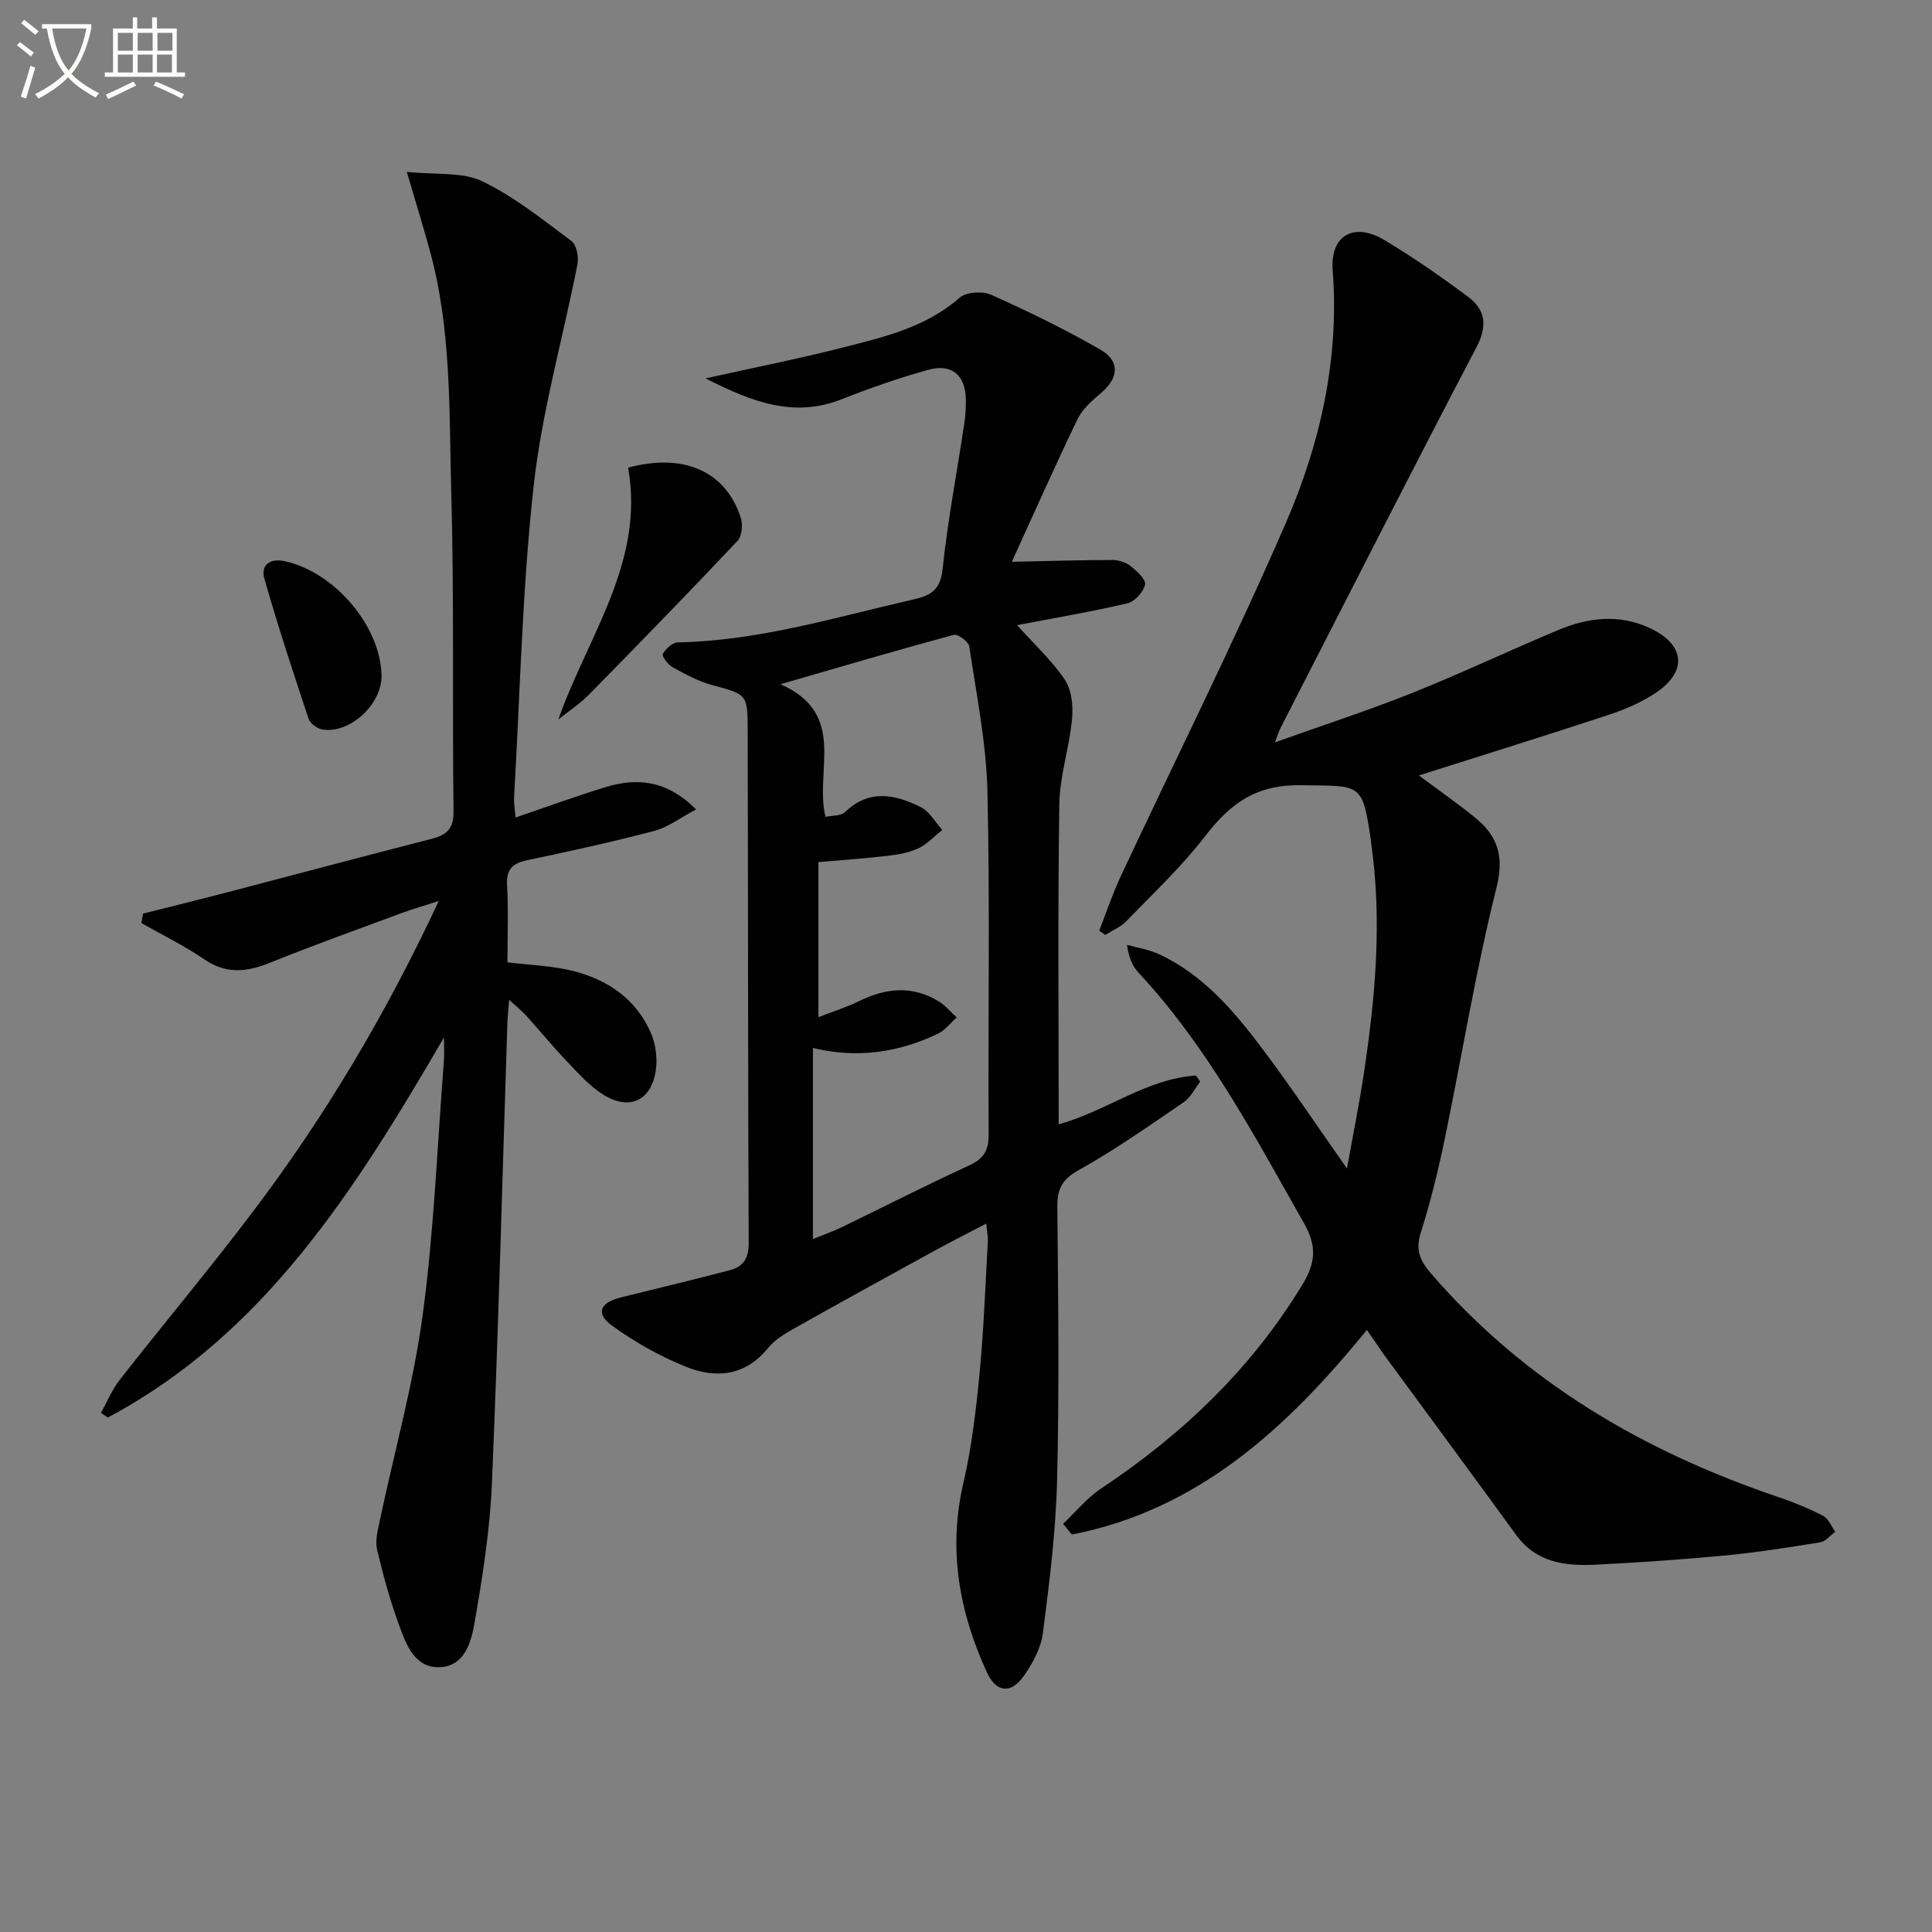 <svg enable-background="new 0 0 400 400" viewBox="0 0 400 400" xmlns="http://www.w3.org/2000/svg"><rect x="0" y="0" width="400" height="400" fill="#808080" stroke="none"/><path d="m6.4 11.7c-1-.8-1.9-1.6-2.9-2.3l.6-.7c.9.7 1.9 1.4 2.9 2.2zm-2.1 8.3c.7-2.1 1.4-4.2 2-6.4.2.1.6.3 1 .4-.7 2.3-1.3 4.4-1.9 6.4zm3-12.8c-1.1-.9-2.1-1.7-2.9-2.4l.6-.7c1 .8 2 1.5 3 2.4zm1.4-1.3v-.9h10.2v.9c-.9 4.2-2.3 7.3-4.1 9.4 1.3 1.4 3.2 2.7 5.7 4-.2.2-.4.5-.7.9-2.5-1.4-4.4-2.7-5.7-4.2-1.4 1.5-3.5 3-6.1 4.4 0 0 0 0-.1-.1-.3-.4-.5-.7-.7-.8 2.7-1.3 4.7-2.8 6.2-4.2-1.8-2.2-3-5.3-3.7-9.4zm9.2 0h-7.1c.6 3.8 1.7 6.7 3.4 8.7 1.7-2 2.9-4.8 3.7-8.7z" fill="#fbfcfa"/><path d="m31.6 3.6h.9v2.3h4.1v9.1h1.7v.9h-16.6v-.9h1.7v-9.1h4.1v-2.3h.9v2.3h3.1v-2.3zm-4 13.3.6.8c-1.9.9-3.8 1.9-5.8 2.8-.2-.3-.3-.6-.5-.9 2-.9 3.9-1.8 5.7-2.7zm-3.2-10.1v3.7h3.1v-3.7zm0 4.5v3.7h3.1v-3.7zm4.1-4.5v3.7h3.1v-3.7zm0 4.5v3.7h3.1v-3.7zm9.1 9.1c-2.1-1.1-4.1-2-5.8-2.7l.5-.8c2.2.9 4.1 1.8 5.8 2.6zm-1.9-13.6h-3.1v3.7h3.1zm-3.2 4.5v3.7h3.1v-3.7z" fill="#fbfcfa"/><g fill="#010101"><path d="m283 275.34c-16.67 20.49-35.03 37.28-61.08 42.37-.61-.74-1.21-1.48-1.82-2.21 2.6-2.46 4.91-5.35 7.85-7.3 16.86-11.22 31.16-24.84 41.73-42.29 2.67-4.4 3.01-7.86.32-12.61-10.26-18.1-19.95-36.53-34.29-51.93-1.2-1.29-1.98-2.96-2.38-5.75 2.16.61 4.44.94 6.45 1.86 9.26 4.23 15.64 11.77 21.56 19.63 5.87 7.8 11.3 15.95 17.54 24.82 1.28-7.17 2.58-13.56 3.54-20 2.35-15.67 3.74-31.39 1.48-47.21-.02-.16-.02-.33-.04-.5-1.8-12.4-2.05-11.44-14.4-11.65-9.51-.16-14.79 3.84-20.02 10.63-4.85 6.3-10.73 11.81-16.28 17.55-1.16 1.2-2.86 1.88-4.31 2.81-.42-.29-.85-.58-1.27-.87 1.47-3.75 2.74-7.59 4.44-11.23 11.4-24.35 23.44-48.42 34.15-73.07 7.18-16.52 11.15-34.05 9.75-52.45-.55-7.24 4.4-10.02 10.74-6.22 5.97 3.58 11.72 7.57 17.3 11.74 3.65 2.72 4.03 6.04 1.7 10.48-13.73 26.21-27.11 52.59-40.61 78.92-.27.53-.43 1.11-1.09 2.84 10.12-3.62 19.41-6.63 28.46-10.25 10.18-4.07 20.1-8.79 30.22-13.02 6.15-2.58 12.51-3.34 18.84-.44 7.36 3.37 8.01 8.99 1.32 13.46-2.98 1.99-6.43 3.46-9.86 4.59-12.91 4.26-25.89 8.29-39.18 12.51 3.87 2.88 7.74 5.59 11.42 8.54 4.78 3.82 6.34 7.96 4.65 14.71-4.31 17.18-7.13 34.73-10.73 52.1-1.35 6.49-2.93 12.96-4.93 19.27-1.12 3.52-.26 5.73 2.02 8.39 19.47 22.61 44.19 36.98 72.11 46.43 3.13 1.06 6.22 2.32 9.14 3.84 1.12.58 1.71 2.17 2.54 3.3-1.03.75-1.98 2-3.1 2.18-6.53 1.07-13.08 2.1-19.67 2.73-8.93.85-17.9 1.46-26.86 1.91-6.27.31-12.27-.41-16.45-6.16-9.09-12.51-18.28-24.94-27.43-37.41-1.04-1.49-2.04-2.99-3.47-5.04z"/><path d="m146.07 78.34c10.17-2.26 19.25-4.05 28.19-6.33 8.63-2.2 17.37-4.18 24.44-10.39 1.36-1.19 4.72-1.39 6.51-.59 7.69 3.45 15.32 7.15 22.62 11.36 4.09 2.36 3.77 5.81.27 8.85-1.86 1.61-3.94 3.34-4.97 5.47-4.8 9.93-9.26 20.02-13.64 29.6 7.66-.16 14.25-.36 20.84-.37 1.26 0 2.75.47 3.72 1.24 1.3 1.03 3.24 2.78 3.02 3.84-.31 1.52-2.12 3.53-3.63 3.88-7.41 1.74-14.93 3.01-22.87 4.53 3.52 3.92 7.19 7.28 9.89 11.3 1.42 2.12 1.75 5.45 1.5 8.13-.56 5.92-2.55 11.76-2.64 17.66-.33 21.98-.13 43.97-.13 66.25 9.78-2.65 18.13-9.42 28.4-10.09.3.42.6.84.9 1.26-1.13 1.45-1.99 3.29-3.44 4.28-7.13 4.86-14.21 9.85-21.73 14.05-3.48 1.94-4.45 3.93-4.41 7.66.18 18.83.41 37.66-.05 56.48-.26 10.59-1.58 21.18-2.94 31.71-.4 3.1-2.12 6.28-3.97 8.9-2.65 3.74-5.7 3.41-7.61-.75-5.76-12.53-8.09-25.46-4.88-39.25 1.72-7.39 2.61-15.02 3.34-22.59.88-9.08 1.2-18.22 1.72-27.34.05-.95-.15-1.91-.32-3.76-3.93 2.06-7.42 3.81-10.83 5.68-9.75 5.35-19.5 10.71-29.19 16.17-1.87 1.05-3.83 2.27-5.15 3.9-4.76 5.87-10.86 6.39-17.12 3.85-5.31-2.15-10.45-5.05-15.1-8.4-3.58-2.58-2.66-4.83 1.74-5.92 7.53-1.86 15.08-3.67 22.58-5.64 2.64-.69 3.89-2.34 3.88-5.46-.16-35.49-.12-70.98-.21-106.47-.02-7.41-.2-7.26-7.42-9.22-2.84-.77-5.52-2.25-8.13-3.68-.96-.53-2.27-2.3-2.02-2.74.59-1.07 1.98-2.37 3.07-2.39 16.79-.33 32.73-5.23 48.89-8.92 3.66-.83 5.52-2.05 5.97-6.31 1.06-10.06 2.97-20.02 4.48-30.04.25-1.64.35-3.32.33-4.98-.05-5.03-2.87-7.54-7.74-6.2-6.05 1.67-12.02 3.75-17.86 6.06-9.98 3.97-18.63.63-28.3-4.28zm24.84 90.78c1.39-.31 3.19-.16 4.05-.99 5-4.83 10.39-3.65 15.65-1.04 1.83.9 3 3.11 4.48 4.73-1.6 1.28-3.05 2.89-4.85 3.76-1.89.91-4.1 1.33-6.21 1.58-4.87.57-9.77.91-14.59 1.33v32.1c3.17-1.23 5.84-2.05 8.31-3.27 5.59-2.77 11.12-3.36 16.61.01 1.39.85 2.48 2.2 3.71 3.32-1.29 1.15-2.4 2.67-3.9 3.38-8.15 3.89-16.71 5.16-25.86 2.94v39.56c2.25-.92 4.11-1.56 5.88-2.41 8.83-4.27 17.56-8.74 26.47-12.83 3.04-1.4 4.05-3.12 4.03-6.44-.15-23.65.29-47.31-.25-70.94-.23-10.06-2.28-20.08-3.76-30.08-.15-.98-2.38-2.62-3.23-2.39-11.56 3.12-23.04 6.51-35.86 10.22 13.95 6.15 7 17.86 9.32 27.46z"/><path d="m84.22 35.58c6.13.65 11.5-.02 15.6 1.94 6.63 3.17 12.52 7.94 18.48 12.37 1.06.79 1.55 3.3 1.26 4.8-2.99 15.28-7.35 30.39-9.06 45.8-2.38 21.44-2.82 43.1-4.07 64.67-.06 1.11.16 2.24.31 4.1 6.45-2.2 12.47-4.41 18.59-6.28 6.53-2 12.66-1.51 18.79 4.6-3.31 1.75-5.81 3.7-8.63 4.44-8.65 2.28-17.39 4.2-26.15 6.03-3.04.64-4.56 1.72-4.36 5.17.3 5.29.08 10.61.08 16.02 4.73.58 9.23.7 13.49 1.76 7.23 1.8 13.15 5.81 16.21 12.87 1 2.31 1.39 5.23 1.02 7.72-.92 6.31-5.47 8.43-10.89 5.04-2.75-1.72-5.03-4.27-7.31-6.66-2.99-3.13-5.74-6.48-8.64-9.69-.88-.98-1.92-1.8-3.53-3.28-.16 2.02-.31 3.38-.36 4.74-1.03 31.77-1.86 63.55-3.2 95.3-.41 9.71-1.94 19.41-3.61 29-.67 3.89-2.04 8.9-7.12 9.13-5.24.24-6.99-4.6-8.46-8.61-1.88-5.12-3.34-10.42-4.59-15.73-.43-1.81.13-3.94.53-5.86 3.01-14.26 6.98-28.38 8.92-42.77 2.35-17.44 3.02-35.11 4.39-52.68.09-1.09.01-2.2.01-4.72-18.48 31.7-37.2 61.41-69.59 78.68-.48-.32-.96-.64-1.43-.96 1.29-2.3 2.3-4.81 3.9-6.86 9.24-11.79 18.87-23.27 27.89-35.23 14.76-19.57 27.25-40.54 38.15-63.89-3.1 1-5.32 1.63-7.49 2.43-9.18 3.4-18.4 6.7-27.47 10.36-4.79 1.93-9.04 2.41-13.59-.71-4.12-2.83-8.66-5.03-13.02-7.51.12-.65.24-1.31.35-1.96 5.65-1.42 11.31-2.81 16.95-4.28 14.28-3.73 28.54-7.55 42.83-11.21 3.17-.81 4.55-2.15 4.5-5.78-.28-21.99.14-44-.47-65.98-.47-16.9.09-33.97-4.58-50.52-1.27-4.6-2.67-9.18-4.63-15.8z"/><path d="m115.6 148.95c6.11-17.32 17.93-32.6 14.44-52.13 11.55-3.11 20.26.79 23.33 10.39.45 1.41.25 3.79-.66 4.76-10.14 10.74-20.44 21.33-30.79 31.86-1.89 1.92-4.2 3.43-6.32 5.12z"/><path d="m78.99 139.89c.09 5.9-6.48 12.03-12.2 11.15-1.08-.17-2.57-1.23-2.89-2.2-3.21-9.64-6.4-19.3-9.17-29.08-.78-2.76 1.13-4.25 4.23-3.57 10.33 2.25 19.87 13.49 20.03 23.7z"/></g></svg>
